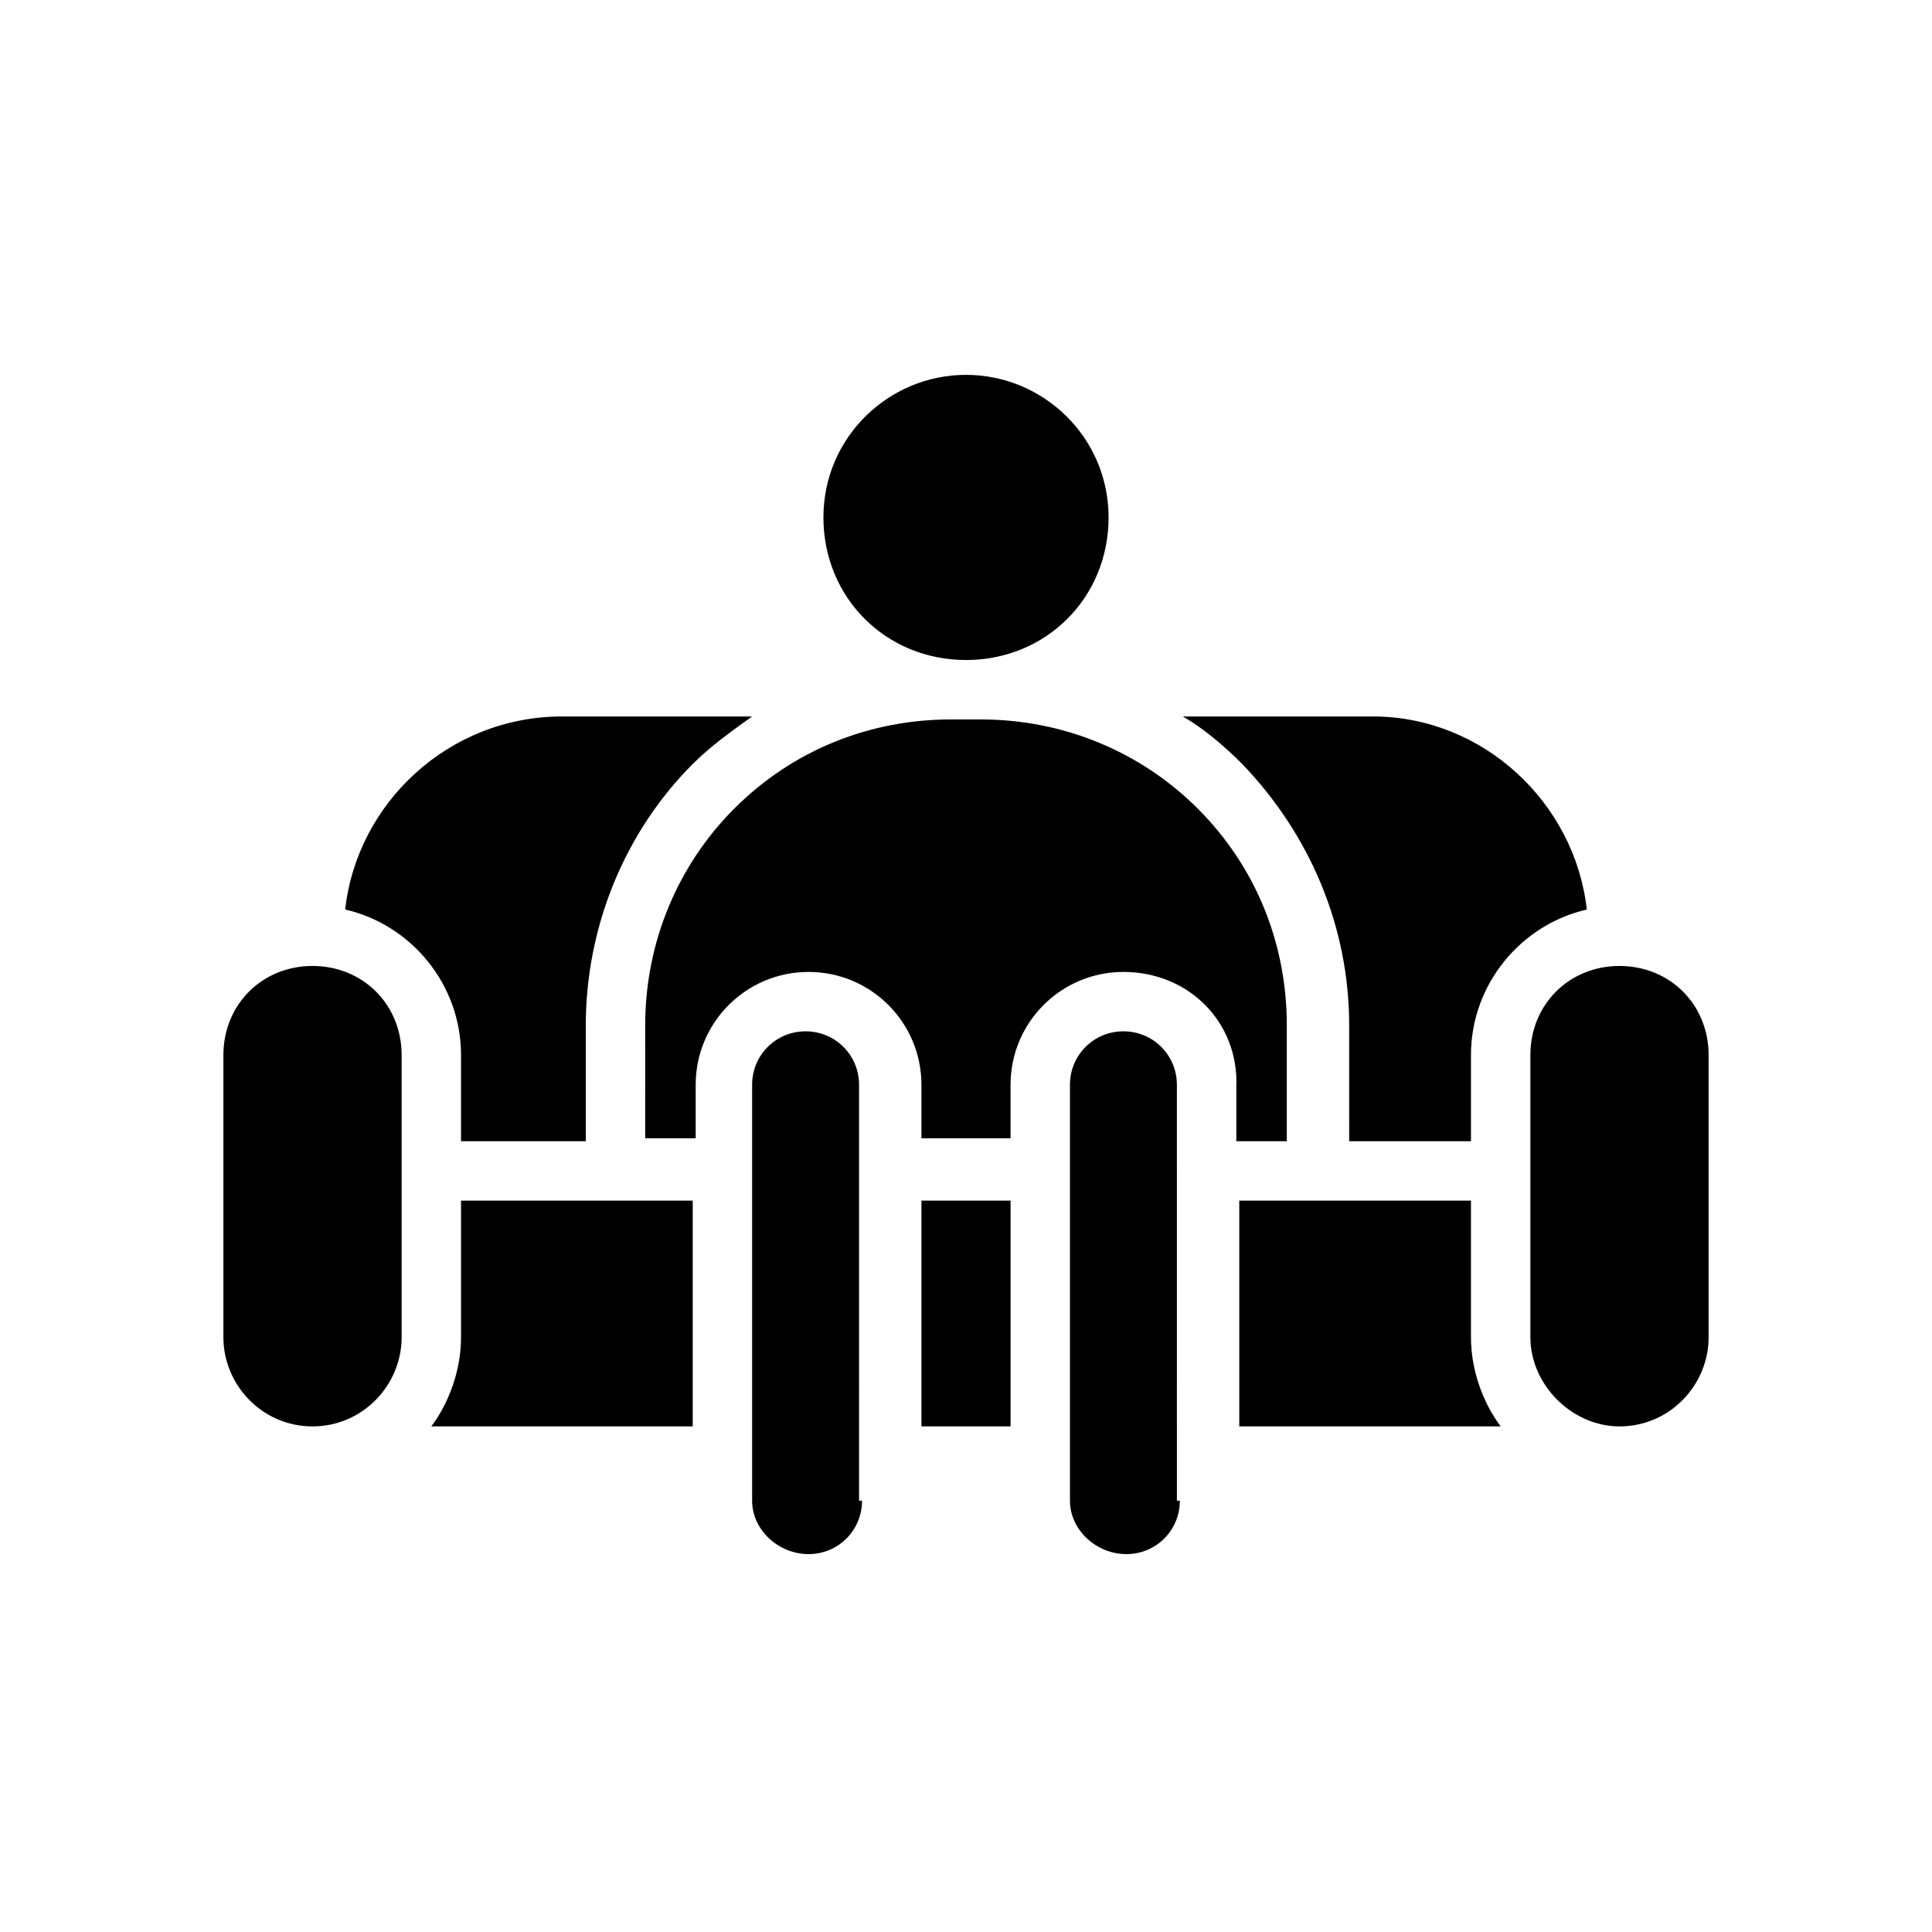 <?xml version="1.0" encoding="UTF-8"?>
<!-- Uploaded to: ICON Repo, www.svgrepo.com, Generator: ICON Repo Mixer Tools -->
<svg fill="#000000" width="800px" height="800px" version="1.1" viewBox="144 144 512 512" xmlns="http://www.w3.org/2000/svg">
 <path d="m564.52 385.04c-17.316 3.934-30.699 19.68-30.699 38.57v22.828h-32.273l-0.004-30.699c0-25.977-10.234-50.383-28.34-69.273-4.723-4.723-10.234-9.445-15.742-12.594h50.383c29.125 0 53.527 22.828 56.676 51.168zm-122.8 16.531c-16.531 0-29.914 13.383-29.914 29.914v14.168h-23.617v-14.168c0-16.531-13.383-29.914-29.914-29.914s-29.914 13.383-29.914 29.914v14.168h-13.383l0.004-29.914c0-22.043 8.66-42.508 23.617-57.465 15.742-15.742 36.211-23.617 57.465-23.617h7.871c22.043 0 42.508 8.66 57.465 23.617 15.742 15.742 23.617 36.211 23.617 57.465v30.699h-13.383v-14.168c0.789-17.316-12.594-30.699-29.914-30.699zm-41.719-158.23c20.469 0 37.785 16.531 37.785 37.785s-16.531 37.785-37.785 37.785-37.785-16.531-37.785-37.785c-0.004-21.254 17.316-37.785 37.785-37.785zm-107.06 90.531h50.383c-5.512 3.938-11.02 7.871-15.742 12.594-18.105 18.105-28.34 43.297-28.34 69.273v30.699l-33.062 0.004v-22.832c0-18.895-13.383-34.637-30.699-38.574 3.144-28.336 27.547-51.164 57.461-51.164zm-89.738 164.52v-74.785c0-13.383 10.234-23.617 23.617-23.617 13.383 0 23.617 10.234 23.617 23.617v74.785c0 12.594-10.234 23.617-23.617 23.617-13.387 0-23.617-11.023-23.617-23.617zm55.102 23.617c4.723-6.297 7.871-14.957 7.871-23.617v-36.211h61.402v59.828zm114.14 19.68c0 7.871-6.297 14.168-14.168 14.168s-14.957-6.297-14.957-14.168v-110.21c0-7.871 6.297-14.168 14.168-14.168 7.871 0 14.168 6.297 14.168 14.168l0.004 110.21zm15.746-19.68v-59.828h23.617v59.828zm68.484 19.68c0 7.871-6.297 14.168-14.168 14.168-7.871 0-14.957-6.297-14.957-14.168v-110.21c0-7.871 6.297-14.168 14.168-14.168s14.168 6.297 14.168 14.168l0.004 110.21zm15.746-79.508h61.402v36.211c0 8.66 3.148 17.32 7.871 23.617h-69.273zm124.38 36.211c0 12.594-10.234 23.617-23.617 23.617-12.594 0-23.617-11.02-23.617-23.617v-74.785c0-13.383 10.234-23.617 23.617-23.617 13.383 0 23.617 10.234 23.617 23.617z"/>
</svg>